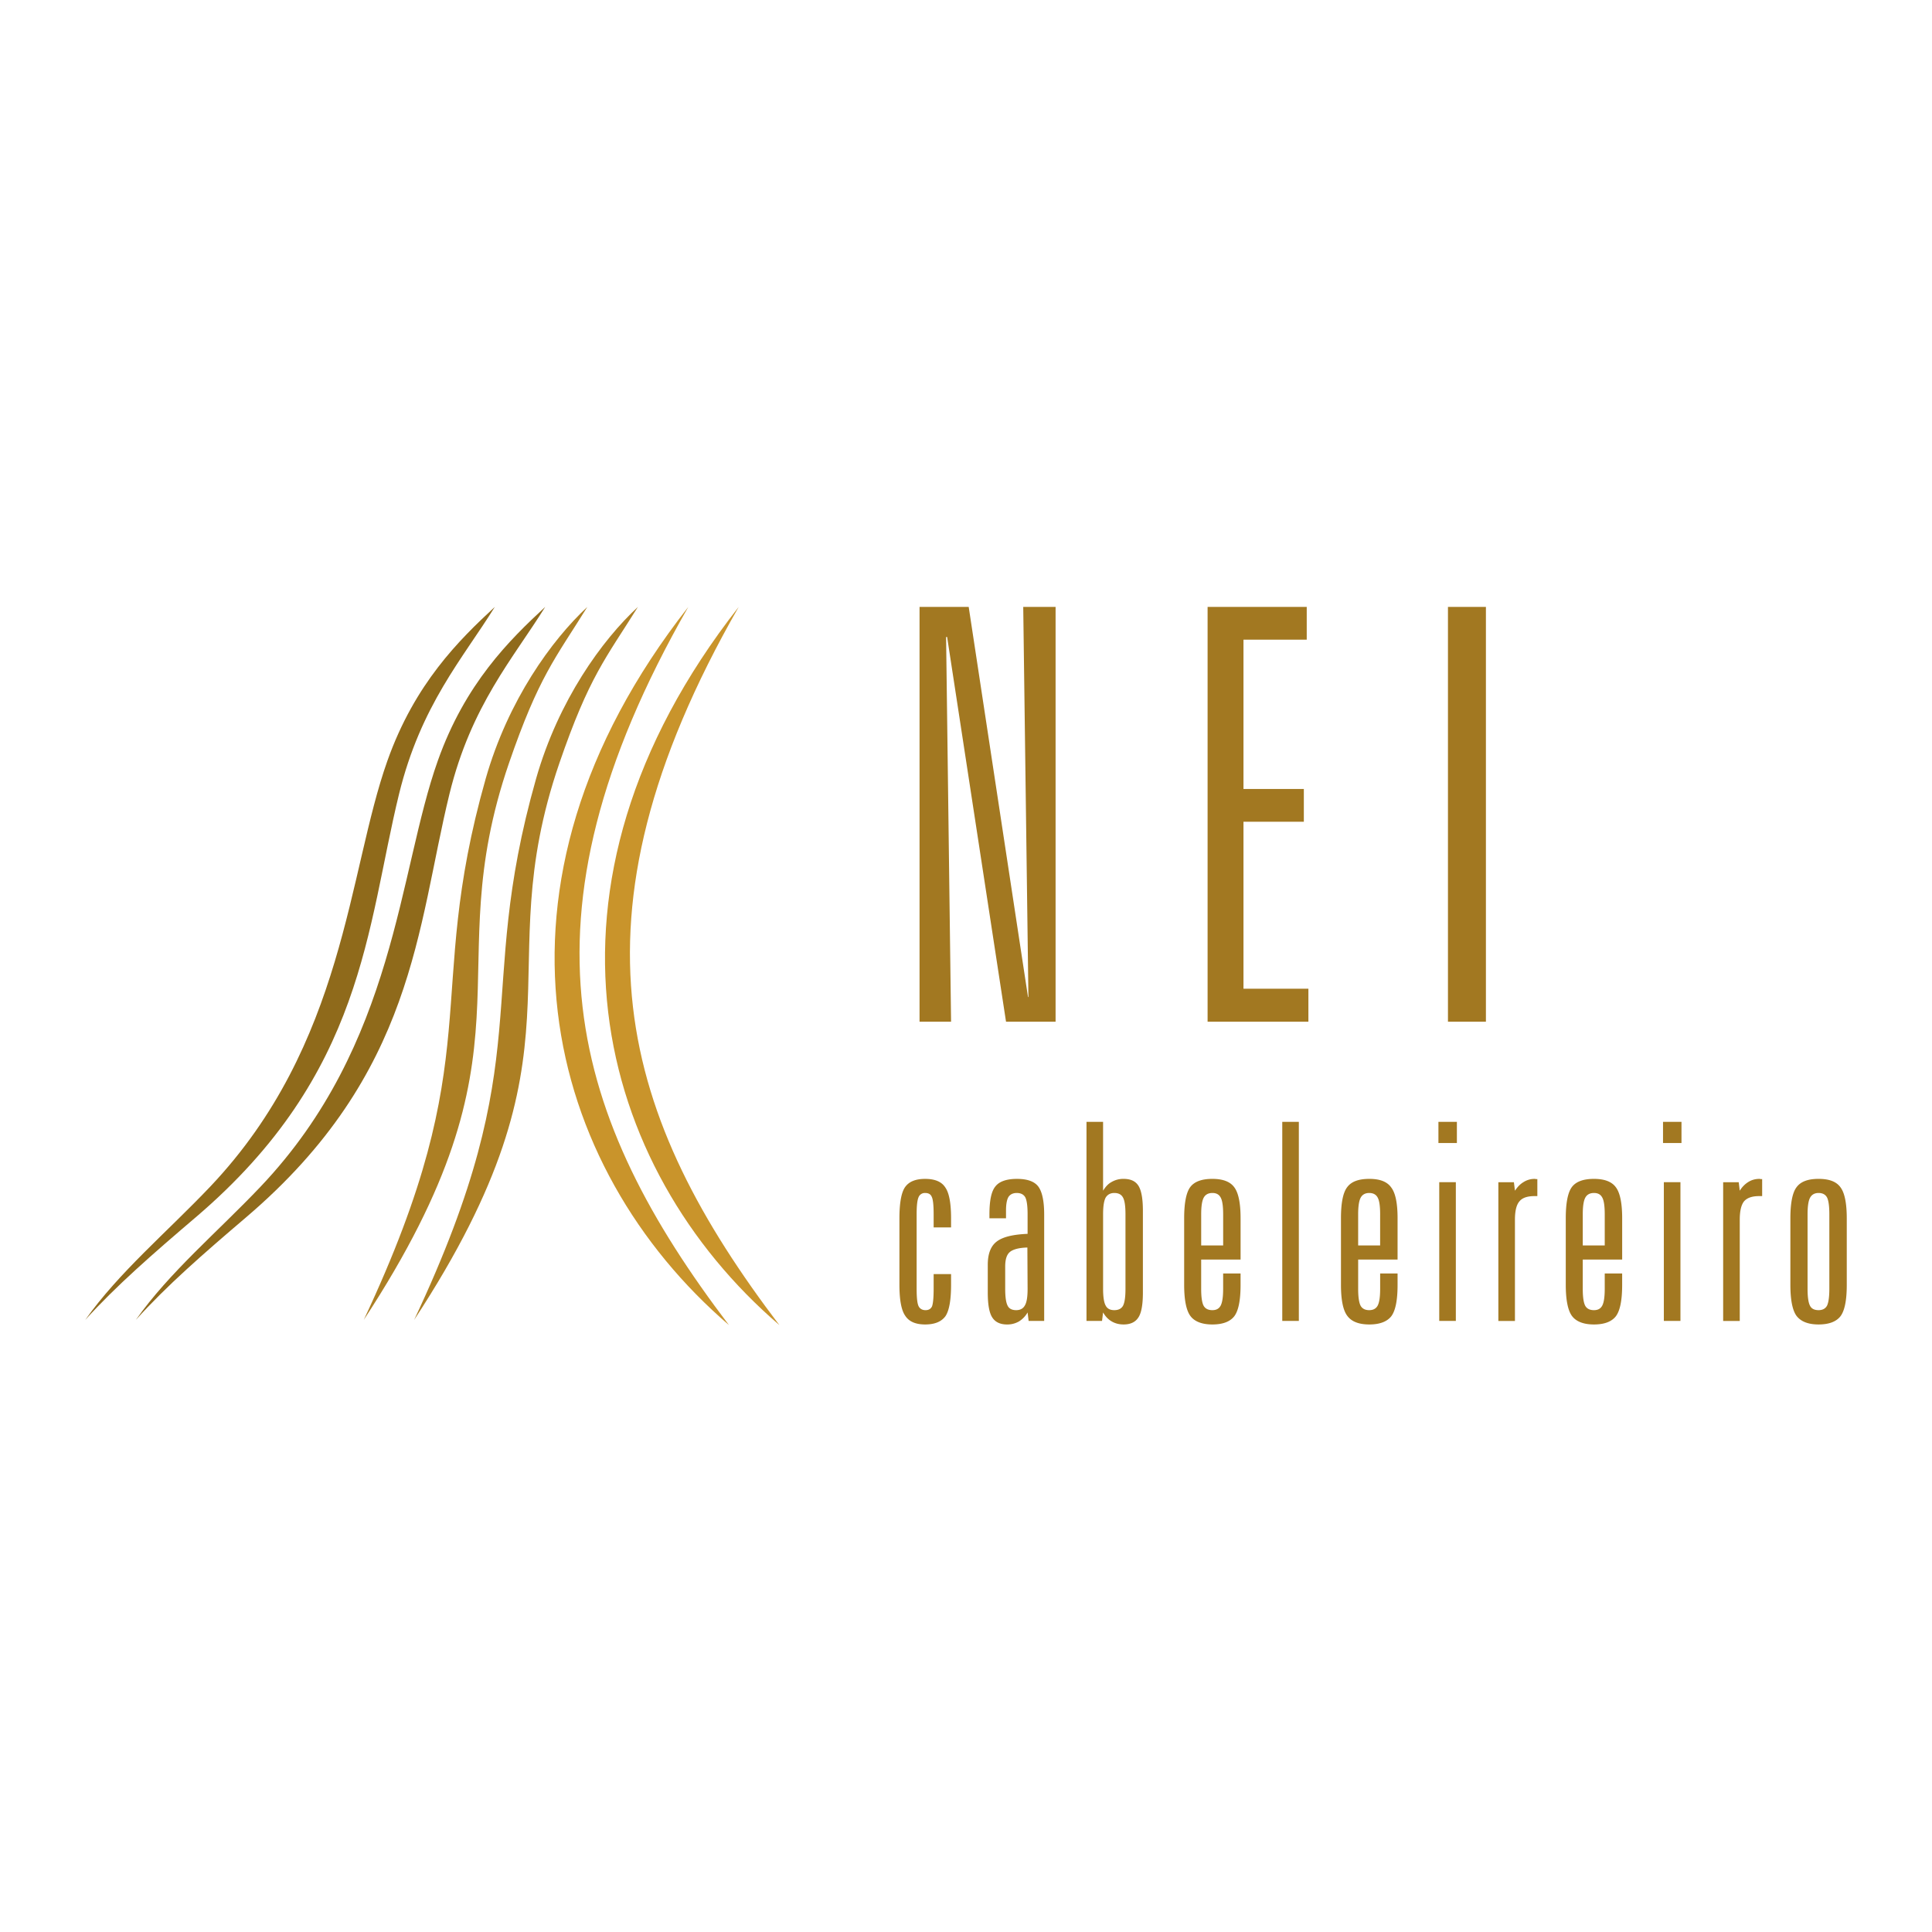 <svg xmlns="http://www.w3.org/2000/svg" width="2500" height="2500" viewBox="0 0 192.756 192.756"><g fill-rule="evenodd" clip-rule="evenodd"><path fill="#fff" d="M0 0h192.756v192.756H0V0z"/><path d="M94.888 121.569v.89H93.15v-1.304c0-.91-.062-1.49-.186-1.738-.104-.269-.331-.393-.662-.393a.672.672 0 0 0-.662.435c-.125.289-.187.849-.187 1.696v7.428c0 .869.062 1.449.187 1.718.124.27.372.414.703.414.311 0 .517-.124.642-.372.103-.27.165-.849.165-1.76v-1.469h1.738v1.076c0 1.511-.186 2.565-.559 3.124-.393.538-1.055.828-2.028.828-.952 0-1.614-.29-1.986-.869-.393-.559-.58-1.593-.58-3.124v-6.58c0-1.531.187-2.586.559-3.124.393-.56 1.055-.828 2.007-.828s1.635.269 2.007.849c.394.558.58 1.593.58 3.103zM102.502 124.466c-.848.021-1.447.187-1.758.455-.311.27-.455.745-.455 1.448v2.214c0 .828.082 1.387.248 1.697.145.29.434.435.848.435s.703-.166.869-.476c.188-.311.27-.869.27-1.656l-.022-4.117zm1.676-3.29v10.614h-1.551l-.104-.848a2.535 2.535 0 0 1-.848.89 2.314 2.314 0 0 1-1.201.311c-.703 0-1.199-.249-1.49-.725-.289-.455-.434-1.282-.434-2.462v-2.772c0-1.076.289-1.842.869-2.297.6-.476 1.635-.725 3.104-.786v-1.966c0-.827-.082-1.387-.229-1.676-.164-.29-.455-.435-.848-.435s-.662.145-.828.393c-.164.27-.248.725-.248 1.366v.766h-1.654v-.373c0-1.386.186-2.317.6-2.813.393-.497 1.117-.745 2.152-.745 1.014 0 1.717.248 2.109.745.394.517.601 1.448.601 2.813zM112.289 121.155c0-.827-.082-1.387-.248-1.676-.166-.311-.455-.455-.869-.455-.393 0-.684.166-.869.476-.166.331-.248.869-.248 1.655v7.428c0 .787.082 1.346.248 1.656.166.331.455.476.869.476s.703-.145.869-.435c.166-.311.248-.869.248-1.697v-7.428zm-3.889-9.228h1.654v6.87c.229-.372.496-.683.848-.869a2.309 2.309 0 0 1 1.201-.311c.703 0 1.199.228 1.49.704.289.476.434 1.303.434 2.482v8.152c0 1.18-.145 2.007-.434 2.462-.291.476-.787.725-1.49.725-.455 0-.85-.104-1.201-.311s-.619-.497-.848-.89l-.104.848h-1.55v-19.862zM123.773 121.549v4.117h-3.932v2.917c0 .828.082 1.387.248 1.697.166.29.455.435.869.435.393 0 .662-.145.828-.455.164-.311.248-.869.248-1.677v-1.53h1.738v1.138c0 1.531-.207 2.565-.621 3.124-.414.538-1.139.828-2.193.828-1.035 0-1.779-.29-2.193-.849s-.621-1.613-.621-3.124v-6.621c0-1.531.207-2.565.6-3.104.414-.56 1.16-.828 2.215-.828 1.035 0 1.779.269 2.193.849.414.558.621 1.593.621 3.083zm-1.738-.394c0-.827-.084-1.387-.248-1.676-.166-.311-.436-.455-.828-.455-.414 0-.703.166-.869.476-.166.311-.248.869-.248 1.655v3.104h2.193v-3.104zM127.932 111.927h1.654v19.863h-1.654v-19.863zM139.436 121.549v4.117h-3.932v2.917c0 .828.084 1.387.248 1.697.166.29.455.435.85.435.393 0 .682-.145.848-.455s.248-.869.248-1.677v-1.53h1.738v1.138c0 1.531-.207 2.565-.621 3.124-.414.538-1.158.828-2.193.828-1.055 0-1.779-.29-2.193-.849-.434-.559-.641-1.613-.641-3.124v-6.621c0-1.531.207-2.565.621-3.104.414-.56 1.137-.828 2.213-.828 1.035 0 1.76.269 2.174.849.433.558.64 1.593.64 3.083zm-1.739-.394c0-.827-.082-1.387-.248-1.676-.166-.311-.455-.455-.848-.455-.395 0-.684.166-.85.476-.164.311-.248.869-.248 1.655v3.104h2.193v-3.104h.001zM143.594 117.948h1.656v13.842h-1.656v-13.842zm-.082-6.021h1.842v2.111h-1.842v-2.111zM153.381 117.638v1.697h-.27c-.723 0-1.221.165-1.51.517-.311.353-.455.973-.455 1.842v10.097h-1.654v-13.842h1.551l.104.849c.248-.372.518-.662.869-.869a2.04 2.04 0 0 1 1.096-.311c.021 0 .062 0 .125.021l.144-.001zM161.844 121.549v4.117h-3.932v2.917c0 .828.084 1.387.248 1.697.166.29.455.435.869.435.395 0 .662-.145.828-.455s.248-.869.248-1.677v-1.53h1.738v1.138c0 1.531-.207 2.565-.621 3.124-.414.538-1.137.828-2.193.828-1.033 0-1.779-.29-2.193-.849-.412-.559-.619-1.613-.619-3.124v-6.621c0-1.531.207-2.565.6-3.104.414-.56 1.158-.828 2.213-.828 1.035 0 1.779.269 2.193.849.414.558.621 1.593.621 3.083zm-1.739-.394c0-.827-.082-1.387-.248-1.676-.166-.311-.434-.455-.828-.455-.414 0-.703.166-.869.476-.164.311-.248.869-.248 1.655v3.104h2.193v-3.104zM166.002 117.948h1.656v13.842h-1.656v-13.842zm-.082-6.021h1.842v2.111h-1.842v-2.111zM175.811 117.638v1.697h-.291c-.703 0-1.199.165-1.51.517-.289.353-.434.973-.434 1.842v10.097h-1.656v-13.842h1.553l.104.849c.227-.372.518-.662.848-.869s.703-.311 1.096-.311c.021 0 .084 0 .146.021l.144-.001zM184.252 121.569v6.621c0 1.531-.207 2.565-.621 3.124-.414.538-1.137.828-2.193.828-1.033 0-1.758-.29-2.193-.849-.414-.559-.619-1.613-.619-3.124v-6.601c0-1.531.205-2.586.619-3.124.414-.56 1.139-.828 2.193-.828 1.057 0 1.779.269 2.193.849.414.559.621 1.594.621 3.104zm-1.738-.414c0-.827-.082-1.387-.227-1.676-.166-.311-.455-.455-.85-.455-.393 0-.682.166-.848.476-.166.311-.248.869-.248 1.655v7.428c0 .828.082 1.387.248 1.697.145.29.434.435.848.435.395 0 .684-.145.85-.455.145-.311.227-.869.227-1.677v-7.428zM91.743 60.552h4.904l5.917 38.92h.041l-.517-38.92h3.228v41.382h-4.945l-5.876-38.382h-.103l.496 38.382h-3.145V60.552zM120.482 60.552h9.891v3.269h-6.311v14.898h6.022v3.269h-6.022v16.656h6.477v3.29h-10.057V60.552zM144.463 60.552h3.787v41.382h-3.787V60.552z" fill="#a27821"/><path d="M8.504 131.687c3.393-4.779 8.131-8.73 12.477-13.304 13.47-14.215 13.718-31.367 17.67-42.478 2.731-7.697 7.138-12.042 10.718-15.353-3.187 5.131-7.387 9.808-9.56 18.684-3.249 13.305-3.435 27.851-20.277 42.21-4.345 3.702-7.925 6.826-11.028 10.241z" fill="#8f6a1b"/><path d="M36.292 131.687c12.622-26.835 5.897-31.926 12.167-54.002 2.234-7.821 6.58-13.822 10.138-17.132-3.187 5.131-4.841 6.932-7.821 15.601-7.263 21.165 3.475 28.138-14.484 55.533z" fill="#ac7f24"/><path d="M68.673 60.552c-21.891 27.933-14.194 55.969 4.055 71.652-15.559-20.483-22.036-40.264-4.055-71.652z" fill="#c9942b"/><path d="M13.552 131.687c3.373-4.779 8.111-8.73 12.456-13.304 13.49-14.215 13.718-31.367 17.67-42.478 2.731-7.697 7.139-12.042 10.718-15.353-3.186 5.131-7.387 9.808-9.559 18.684-3.249 13.305-3.435 27.851-20.277 42.21-4.345 3.702-7.925 6.826-11.008 10.241z" fill="#8f6a1b"/><path d="M41.319 131.687c12.642-26.835 5.897-31.926 12.167-54.002 2.234-7.821 6.58-13.822 10.159-17.132-3.207 5.131-4.862 6.932-7.842 15.601-7.262 21.165 3.476 28.138-14.484 55.533z" fill="#ac7f24"/><path d="M73.701 60.552c-21.891 27.933-14.194 55.969 4.056 71.652-15.56-20.483-22.037-40.264-4.056-71.652z" fill="#c9942b"/></g></svg>